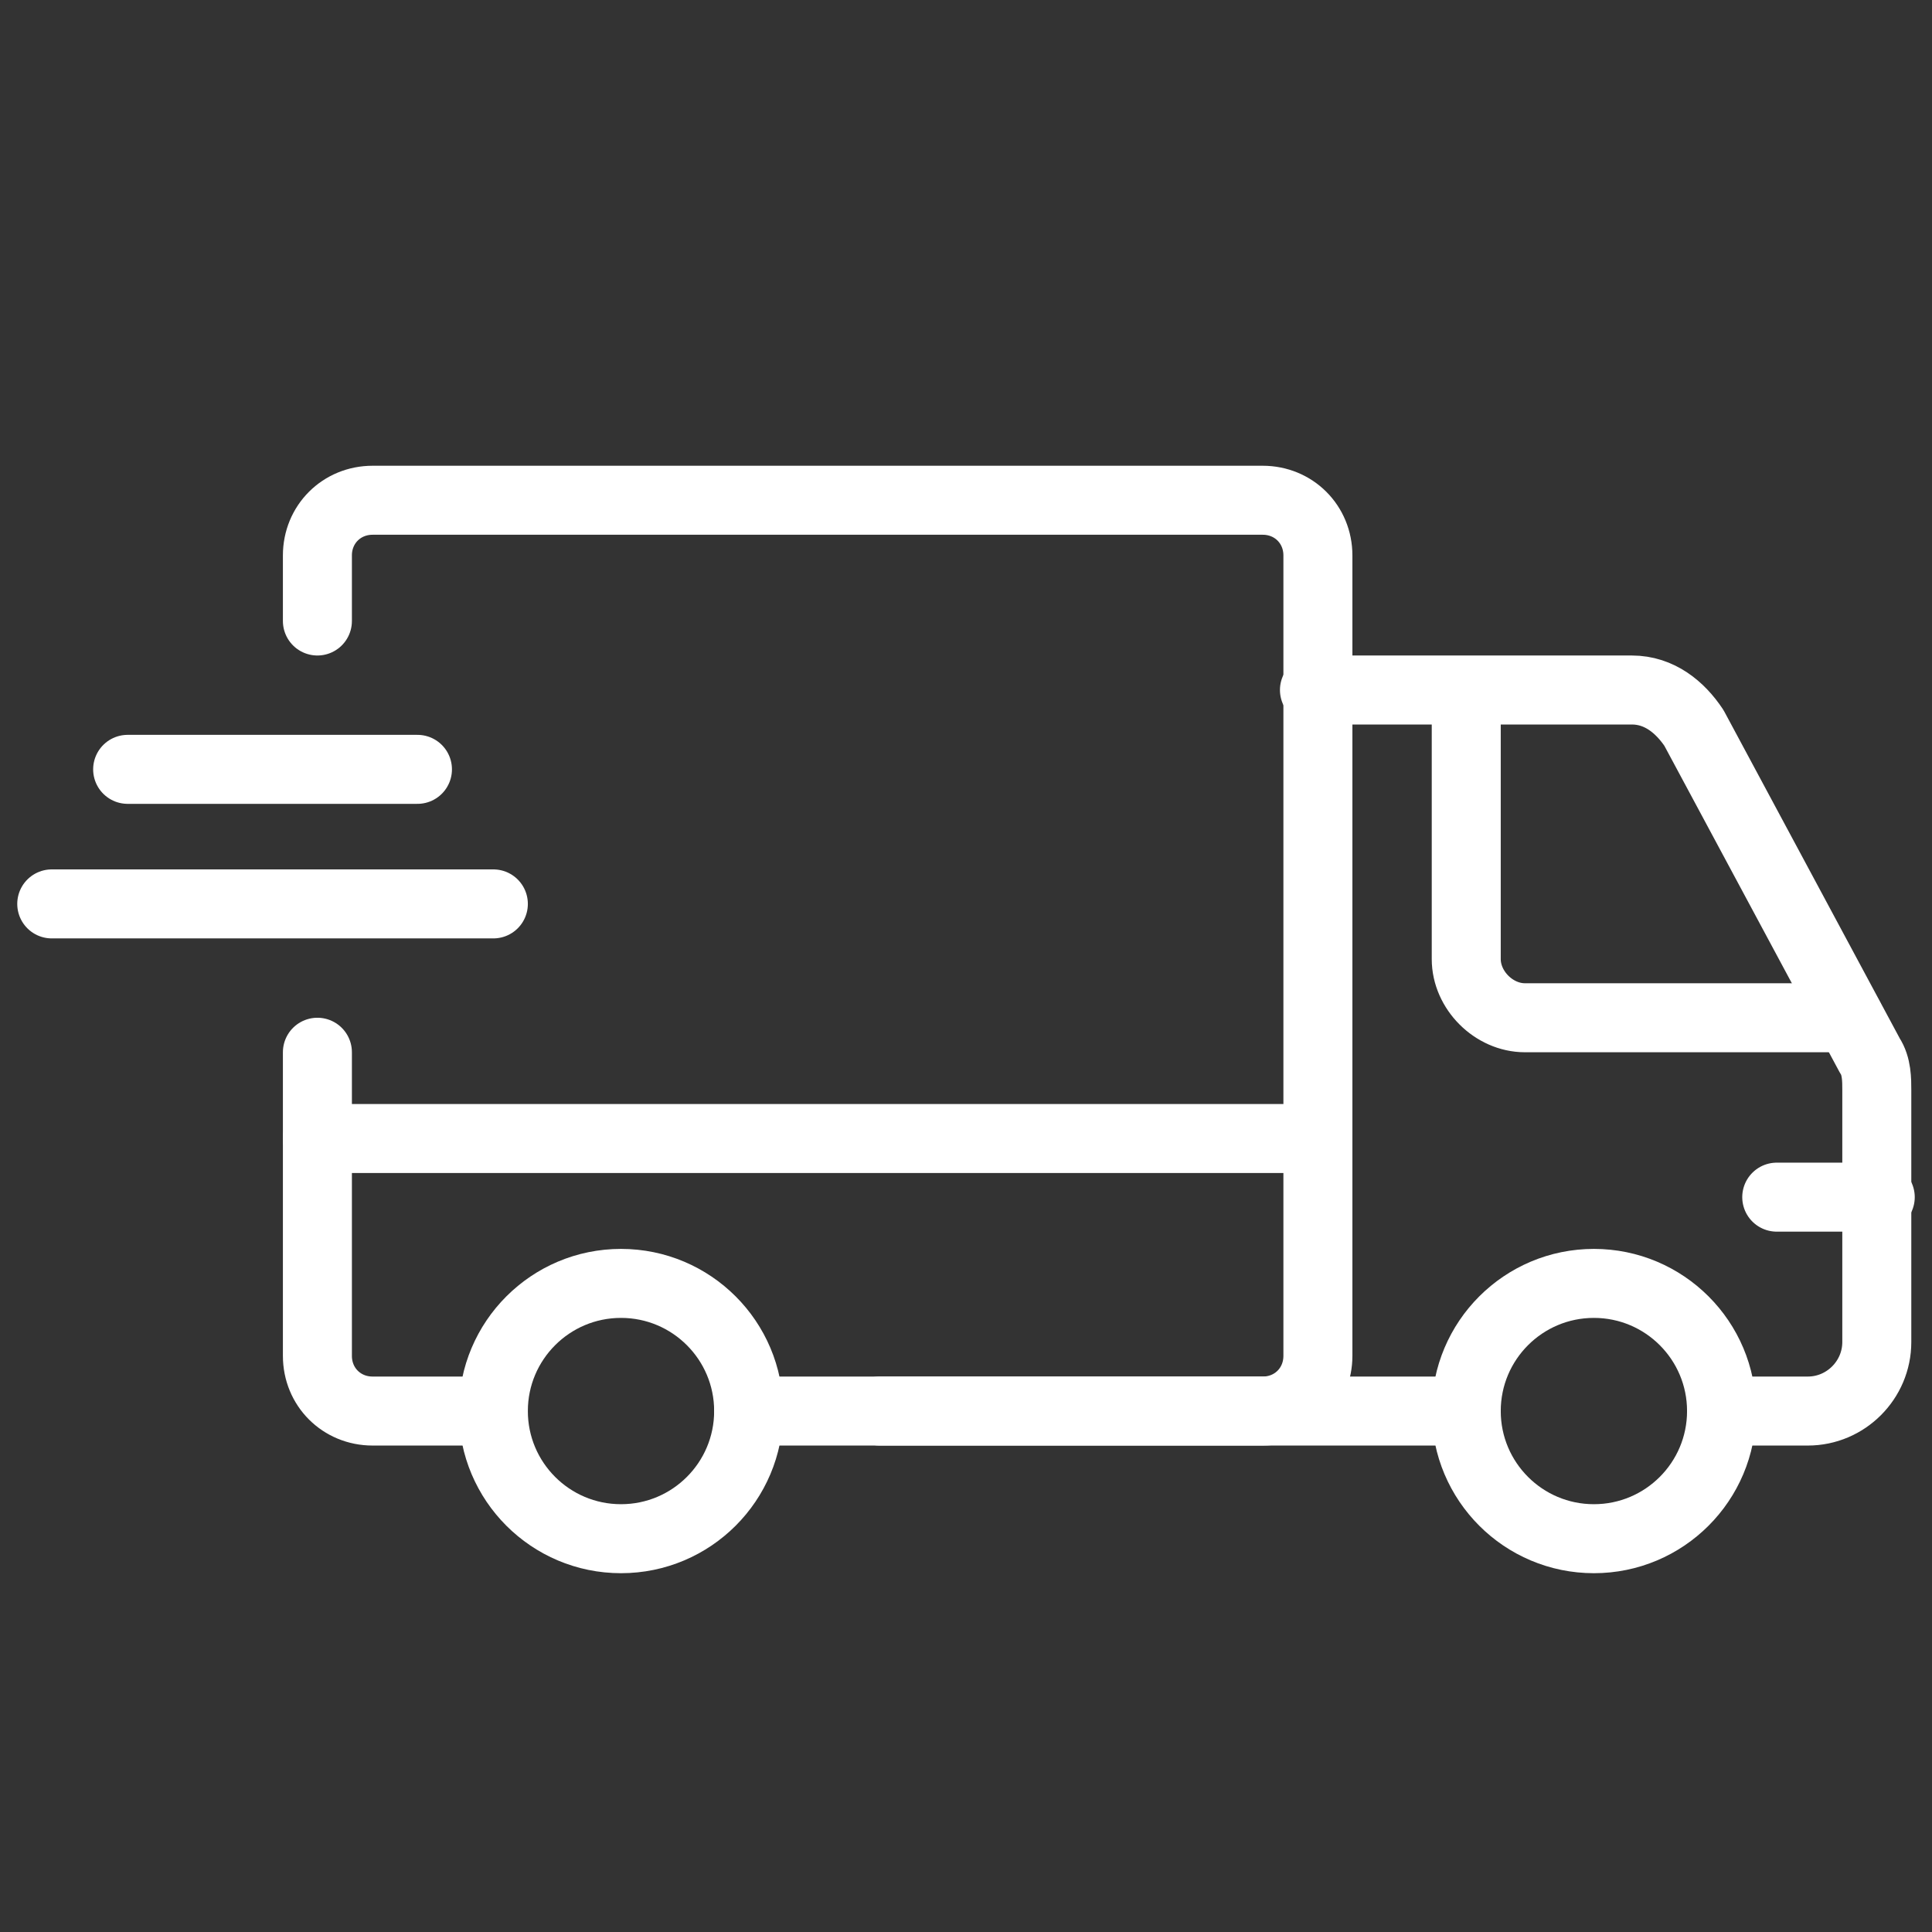 <?xml version="1.0" encoding="UTF-8"?>
<svg id="Layer_1" data-name="Layer 1" xmlns="http://www.w3.org/2000/svg" version="1.1" viewBox="0 0 56 56">
  <rect x="0" y="0" width="56" height="56" fill="#333333" stroke="none"/>
  <defs>
    <style>
      .cls-1 {
        fill: none;
        stroke: #fff;
        stroke-linecap: round;
        stroke-linejoin: round;
        stroke-width: 2px;
      }
    </style>
  </defs>
  <path class="cls-1" d="M21.7,40.9h14.9c.9,0,1.6-.7,1.6-1.6v-23.2c0-.9-.7-1.6-1.6-1.6H10.8c-.9,0-1.6.7-1.6,1.6v1.9"/>
  <path class="cls-1" d="M9.2,30.5v8.8c0,.9.7,1.6,1.6,1.6h3.5"/>
  <path class="cls-1" d="M49.9,40.9h2.5c1.1,0,2-.9,2-2v-7.3c0-.3,0-.7-.2-1l-5.1-9.5c-.4-.6-1-1.1-1.8-1.1h-9.2"/>
  <line class="cls-1" x1="25.5" y1="40.9" x2="42.5" y2="40.9"/>
  <circle class="cls-1" cx="18" cy="40.9" r="3.7"/>
  <circle class="cls-1" cx="46.2" cy="40.9" r="3.7"/>
  <path class="cls-1" d="M53.6,29.5h-9.4c-.9,0-1.7-.8-1.7-1.7v-7.7"/>
  <line class="cls-1" x1="9.2" y1="33" x2="38.1" y2="33"/>
  <line class="cls-1" x1="14.3" y1="26.2" x2="1.5" y2="26.2"/>
  <line class="cls-1" x1="54.5" y1="34.7" x2="51.5" y2="34.7"/>
  <line class="cls-1" x1="12.1" y1="22.3" x2="3.7" y2="22.3"/>
</svg>